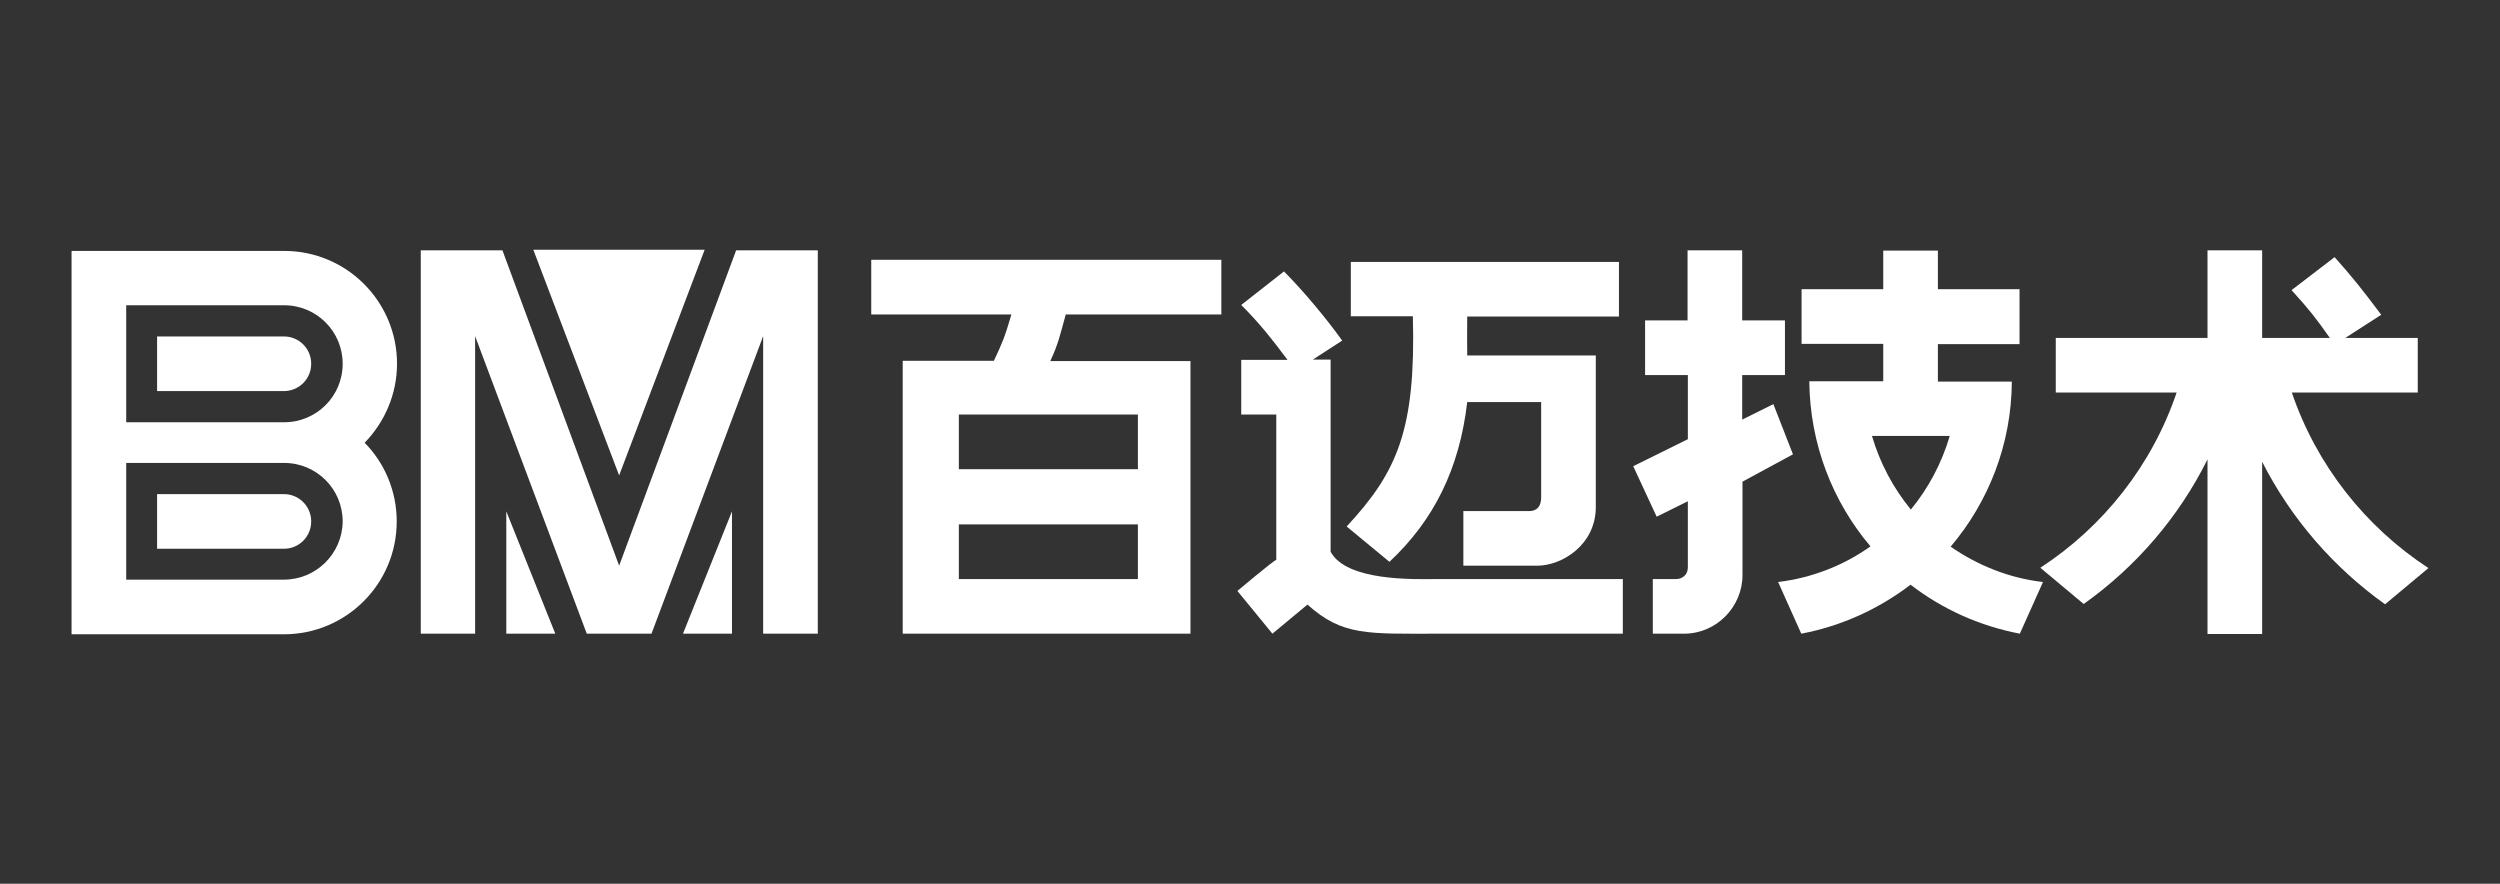<svg xmlns="http://www.w3.org/2000/svg" xmlns:xlink="http://www.w3.org/1999/xlink" id="&#x56FE;&#x5C42;_1" x="0px" y="0px" width="841.9px" height="297.6px" viewBox="0 0 841.9 297.6" style="enable-background:new 0 0 841.9 297.6;" xml:space="preserve"><rect x="0" y="0" width="841.9" height="297.6" fill="#333333" stroke="none"/><g> <g> <path style="fill-rule:evenodd;clip-rule:evenodd;fill:#FFFFFF;" d="M133.7,122.5c0-21-17-38-38-38H24.1v129.1h71.5 c21,0,38-17,38-38c0-10.3-4.1-19.7-10.8-26.5C129.5,142.2,133.7,132.8,133.7,122.5z M42.5,102.8h53.2c10.9,0,19.7,8.8,19.7,19.7 c0,10.9-8.8,19.7-19.7,19.7H42.5V102.8z M95.6,195.2H42.5v-39.3h53.2c10.9,0,19.7,8.8,19.7,19.7 C115.3,186.4,106.5,195.2,95.6,195.2z"></path> </g> <path style="fill-rule:evenodd;clip-rule:evenodd;fill:#FFFFFF;" d="M293.4,87.5v18.4h47.2c-2.2,7.6-3.2,9.9-5.9,15.6H304v91.9 h96.9v-91.8h-47.2c2.7-5.9,3.2-8.4,5.2-15.7h52.4V87.5h-59H293.4z M383.2,195h-60.3v-18.4h60.3V195z M383.2,139.6v18.4h-60.3v-18.4 H383.2z"></path> <g> <g> <path style="fill-rule:evenodd;clip-rule:evenodd;fill:#FFFFFF;" d="M484.2,195c-8.4,0.1-30.8,0.7-36.1-9.2v-64.7h-6l9.9-6.4 c-5.9-8.2-13.1-16.7-19.6-23.3L418,102.7c6.1,6.1,10.2,11.3,15.6,18.5H418v18.4h11.8v48.9c-1.3,0.6-13.1,10.5-13.1,10.5 l11.8,14.4l11.8-9.8c11.8,10.6,20.3,9.8,43.9,9.8c6.7,0,62.3,0,62.3,0V195H484.2z"></path> </g> <g> <path style="fill-rule:evenodd;clip-rule:evenodd;fill:#FFFFFF;" d="M467.9,189.2c15-14,23.6-31.4,26.2-53.8H519v32.1 c0,4.6-3.3,4.6-3.9,4.6c-3.4,0-17,0-22.3,0v18.4c4.6,0,21.6,0,24.9,0c8.5,0,19.7-7.2,19.7-19.7c0-12.5,0-51.1,0-51.1h-43.3 c0-6.2-0.1-5.8,0-13.1h51.1V88.2h-90.3v8.5v9.8h20.9c1,38.2-5.2,52.4-22.3,70.8L467.9,189.2z"></path> </g> </g> <g> <path style="fill-rule:evenodd;clip-rule:evenodd;fill:#FFFFFF;" d="M597.2,136.1l-10.5,5.2v-15h14.4v-18.4h-14.4V84.3h-18.4v23.6 H554v18.4h14.4v21.6L550,157l7.9,17l10.5-5.2v22.3c0,2.6-2,3.9-3.9,3.9c-2,0-7.9,0-7.9,0v18.4c0,0,7.8,0,10.5,0 c11.1,0,19.7-9.2,19.7-19.7v-31.5l17-9.2L597.2,136.1z"></path> <path style="fill-rule:evenodd;clip-rule:evenodd;fill:#FFFFFF;" d="M656.9,184.1c12.7-15,20.5-34.4,20.6-55.6h-24.9v-12.6h27.5 V97.4h-27.5v-13h-18.4v13h-27.5v18.4h27.5v12.6h-24.9c0.2,21.2,7.9,40.6,20.6,55.6c-9,6.4-19.6,10.6-31.1,12l7.8,17.4 c13.7-2.6,26.2-8.4,36.8-16.5c10.6,8.2,23.2,13.9,36.8,16.5l7.8-17.4C676.6,194.7,666,190.4,656.9,184.1z M643.5,171.6 c-5.9-7.2-10.4-15.6-13.1-24.8h26.2C653.9,156,649.4,164.4,643.5,171.6z"></path> </g> <g> <path style="fill-rule:evenodd;clip-rule:evenodd;fill:#FFFFFF;" d="M771.8,132.2h42.4v-18.4h-24.4l12.1-7.8 c-6.6-8.8-9.8-12.8-15.7-19.4l-14.5,11.1c6,6.6,8.2,9.4,12.9,16.1h-22.8V84.3h-18.4v29.5h-51.1v18.4H733 c-8.3,24.5-24.7,45.2-45.9,59l14.6,12.2c17.6-12.5,32-29.2,41.7-48.7v58.8h18.4v-58c9.7,19.1,24,35.6,41.4,48l14.6-12.2 C796.5,177.4,780.1,156.6,771.8,132.2z"></path> </g> <path style="fill-rule:evenodd;clip-rule:evenodd;fill:#FFFFFF;" d="M95.6,113.3H52.9v18.4h42.7c5.1,0,9.2-4.1,9.2-9.2 C104.8,117.4,100.7,113.3,95.6,113.3z"></path> <path style="fill-rule:evenodd;clip-rule:evenodd;fill:#FFFFFF;" d="M95.6,166.4H52.9v18.4h42.7c5.1,0,9.2-4.1,9.2-9.2 S100.7,166.4,95.6,166.4z"></path> <g> <path style="fill:#FFFFFF;" d="M208.5,160.1l28.8-76h-57.7L208.5,160.1z"></path> </g> <g> <g> <polygon style="fill-rule:evenodd;clip-rule:evenodd;fill:#FFFFFF;" points="170.5,172.2 170.5,213.4 187,213.4 "></polygon> </g> <g> <polygon style="fill-rule:evenodd;clip-rule:evenodd;fill:#FFFFFF;" points="160,113.2 197.6,213.4 219.4,213.4 257,113.2 257,213.4 275.4,213.4 275.4,84.3 247.9,84.3 208.5,190.5 169.2,84.3 141.7,84.3 141.7,213.4 160,213.4 "></polygon> </g> <g> <polygon style="fill-rule:evenodd;clip-rule:evenodd;fill:#FFFFFF;" points="246.5,172.2 230,213.4 246.5,213.4 "></polygon> </g> </g></g></svg>